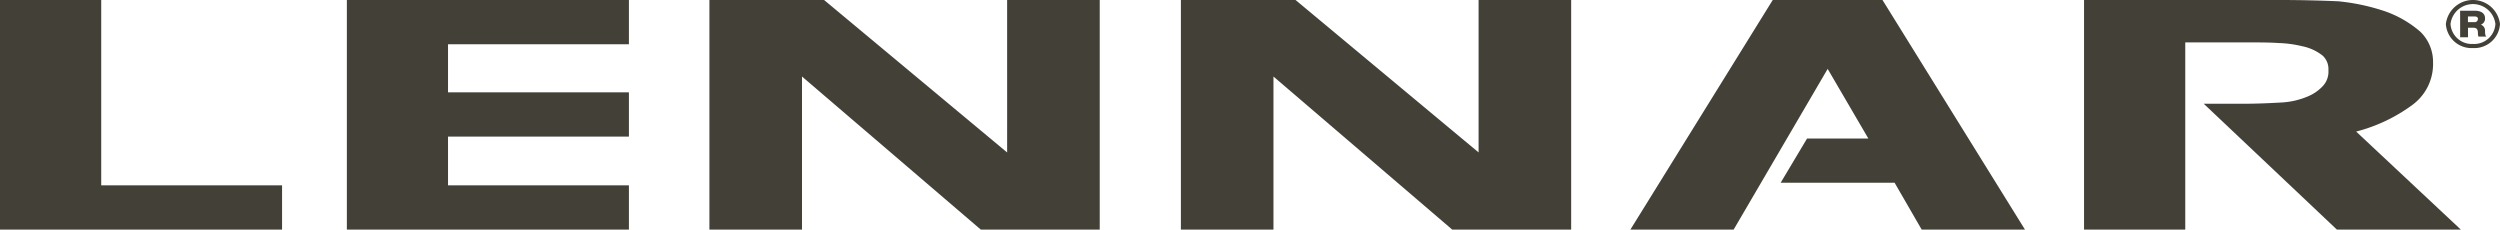 <?xml version="1.0" encoding="UTF-8"?> <svg xmlns="http://www.w3.org/2000/svg" height="16.333" viewBox="0 0 177.832 16.333" width="177.832"><g fill="#434137"><path d="m7.2 0h-7.2v16.331h20.064v-3.149h-12.864zm17.473 16.331h20.064v-3.149h-12.868v-3.464h12.868v-3.149h-12.868v-3.42h12.868v-3.149h-20.064zm46.967-5.487-13.02-10.844h-8.158v16.331h6.587v-10.888l12.717 10.888h8.461v-16.331h-6.587zm100.011-3.42a3.6 3.6 0 0 0 1.419-2.969 2.984 2.984 0 0 0 -.912-2.205 7.747 7.747 0 0 0 -2.483-1.44 14.9 14.9 0 0 0 -3.344-.718q-2.1-.092-4.204-.092h-13.883v16.331h7.2v-13.315h4.407c.861 0 1.569 0 2.23.045a8.1 8.1 0 0 1 1.672.225 3.43 3.43 0 0 1 1.468.675 1.3 1.3 0 0 1 .406 1.034 1.5 1.5 0 0 1 -.356 1.081 3.064 3.064 0 0 1 -1.064.764 5.525 5.525 0 0 1 -1.925.45c-.76.045-1.723.091-2.837.091h-2.685l9.472 8.953h8.817l-7.449-6.975a11.645 11.645 0 0 0 4.053-1.935zm-45.551-7.424-10.126 16.331h7.345l6.688-11.431 2.893 4.952h-4.359l-1.879 3.148h8.107l1.925 3.33h7.347l-10.134-16.33zm-20.921 10.844-13.022-10.844h-8.157v16.331h6.585v-10.888l12.715 10.888h8.461v-16.331h-6.585v10.844zm69.815-10.08h1.064c.356 0 .71.136.71.54a.45.45 0 0 1 -.3.45.45.45 0 0 1 .3.45c0 .091 0 .361.1.4h-.556c-.051-.044-.051-.225-.051-.268 0-.181-.051-.361-.305-.361h-.4v.675h-.558zm.558.811h.455a.229.229 0 0 0 .255-.227c0-.133-.1-.178-.255-.178h-.455z"></path><path d="m101.716 3.126a1.514 1.514 0 0 0 1.6-1.416 1.607 1.607 0 0 0 -3.192 0 1.513 1.513 0 0 0 1.592 1.416zm0 .293a1.828 1.828 0 0 0 1.927-1.709 1.939 1.939 0 0 0 -3.851 0 1.827 1.827 0 0 0 1.924 1.709z" fill-rule="evenodd" transform="translate(74.189)"></path></g></svg> 